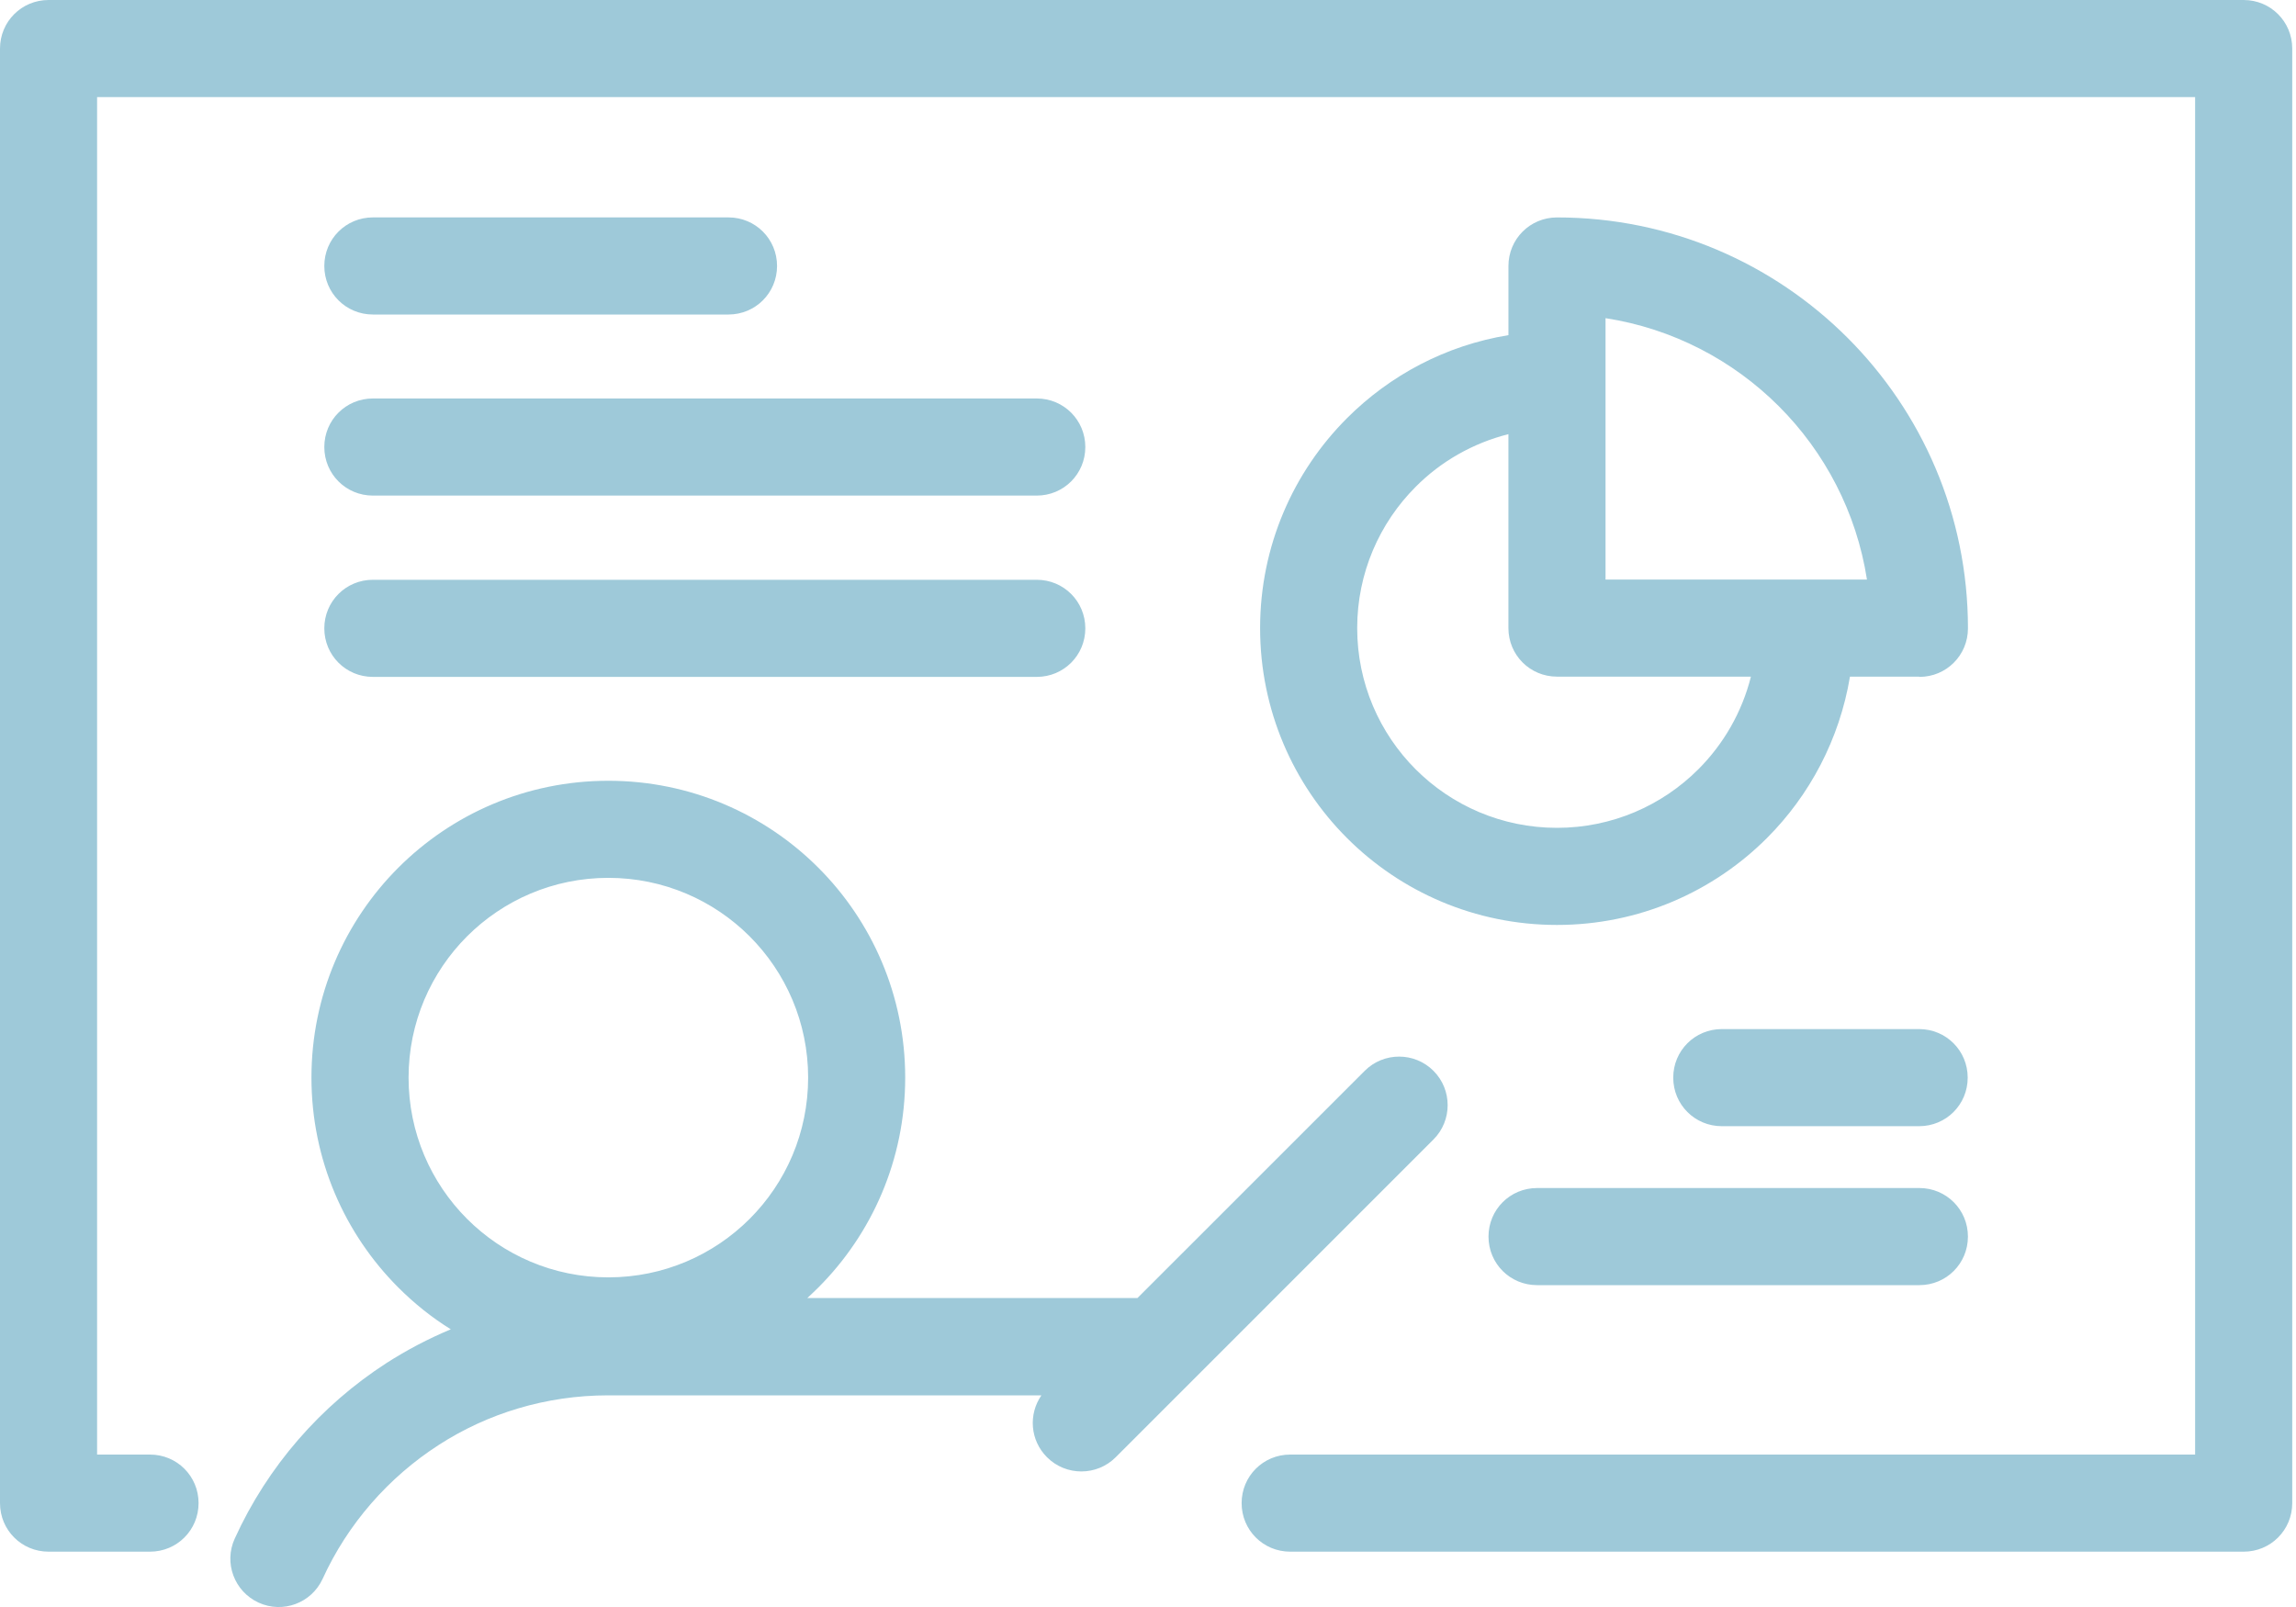 <svg fill="none" height="56" viewBox="0 0 80 56" width="80" xmlns="http://www.w3.org/2000/svg"><path d="m5.227 50.688c.939 0 1.692.753 1.692 1.692s-.753 1.692-1.692 1.692h-3.535c-.939 0-1.692-.753-1.692-1.692v-50.688c0-.939.753-1.692 1.692-1.692h76.485c.939 0 1.692.753 1.692 1.692v50.688c0 .939-.753 1.692-1.692 1.692h-33.223c-.939 0-1.692-.753-1.692-1.692s.753-1.692 1.692-1.692h31.531v-47.305h-73.102v47.305zm48.329-5.904c-.939 0-1.692-.753-1.692-1.692s.753-1.692 1.692-1.692h13.321c.939 0 1.692.753 1.692 1.692s-.753 1.692-1.692 1.692zm13.313-8.923c.939 0 1.692.753 1.692 1.692 0 .939-.753 1.692-1.692 1.692h-6.876c-.939 0-1.692-.753-1.692-1.692 0-.939.753-1.692 1.692-1.692zm-53.877-12.273c-.939 0-1.692-.753-1.692-1.692s.753-1.692 1.692-1.692h23.132c.939 0 1.692.753 1.692 1.692s-.753 1.692-1.692 1.692zm0-6.318c-.939 0-1.692-.753-1.692-1.692 0-.939.753-1.692 1.692-1.692h23.132c.939 0 1.692.753 1.692 1.692 0 .939-.753 1.692-1.692 1.692zm0-6.31c-.939 0-1.692-.753-1.692-1.692 0-.939.753-1.692 1.692-1.692h12.391c.939 0 1.692.753 1.692 1.692 0 .939-.753 1.692-1.692 1.692zm53.877 12.619h-2.41c-.364 2.182-1.404 4.136-2.893 5.625-1.869 1.869-4.457 3.028-7.316 3.028s-5.447-1.159-7.316-3.028-3.028-4.457-3.028-7.316c0-2.859 1.159-5.447 3.028-7.316 1.497-1.497 3.442-2.537 5.625-2.893v-2.41c0-.939.753-1.692 1.692-1.692 3.95 0 7.528 1.599 10.124 4.195 2.588 2.588 4.195 6.166 4.195 10.124 0 .939-.753 1.692-1.692 1.692zm-5.861 0h-6.758c-.939 0-1.692-.753-1.692-1.692v-6.758c-1.243.313-2.36.956-3.231 1.835-1.26 1.26-2.038 3.003-2.038 4.923 0 1.92.778 3.662 2.038 4.923 1.26 1.26 3.003 2.038 4.923 2.038 1.92 0 3.662-.778 4.923-2.038.88-.88 1.522-1.988 1.835-3.231zm-5.066-3.383h9.109c-.364-2.343-1.472-4.441-3.07-6.039-1.599-1.599-3.696-2.707-6.039-3.07zm-8.39 17.119c.66-.66 1.734-.66 2.394 0s.66 1.734 0 2.394l-11.071 11.072c-.66.66-1.734.66-2.394 0-.592-.592-.651-1.497-.195-2.157h-15.089c-2.182 0-4.212.634-5.904 1.725-1.759 1.133-3.18 2.757-4.051 4.669-.389.846-1.387 1.218-2.233.829-.846-.389-1.218-1.387-.829-2.233 1.142-2.512 2.994-4.635 5.286-6.115.711-.457 1.455-.846 2.241-1.176-.668-.414-1.277-.905-1.827-1.455-1.869-1.869-3.028-4.457-3.028-7.316 0-2.859 1.159-5.447 3.028-7.316s4.457-3.028 7.316-3.028 5.447 1.159 7.316 3.028 3.028 4.457 3.028 7.316c0 2.859-1.159 5.447-3.028 7.316-.127.127-.254.245-.381.364h11.503zm-21.432-4.686c-1.26-1.26-3.003-2.038-4.923-2.038-1.92 0-3.662.778-4.923 2.038-1.26 1.26-2.038 3.003-2.038 4.923 0 1.92.778 3.662 2.038 4.923 1.26 1.26 3.002 2.038 4.923 2.038 1.92 0 3.662-.778 4.923-2.038 1.26-1.26 2.038-3.003 2.038-4.923 0-1.92-.778-3.662-2.038-4.923z" fill="#9ec9d9"/></svg>